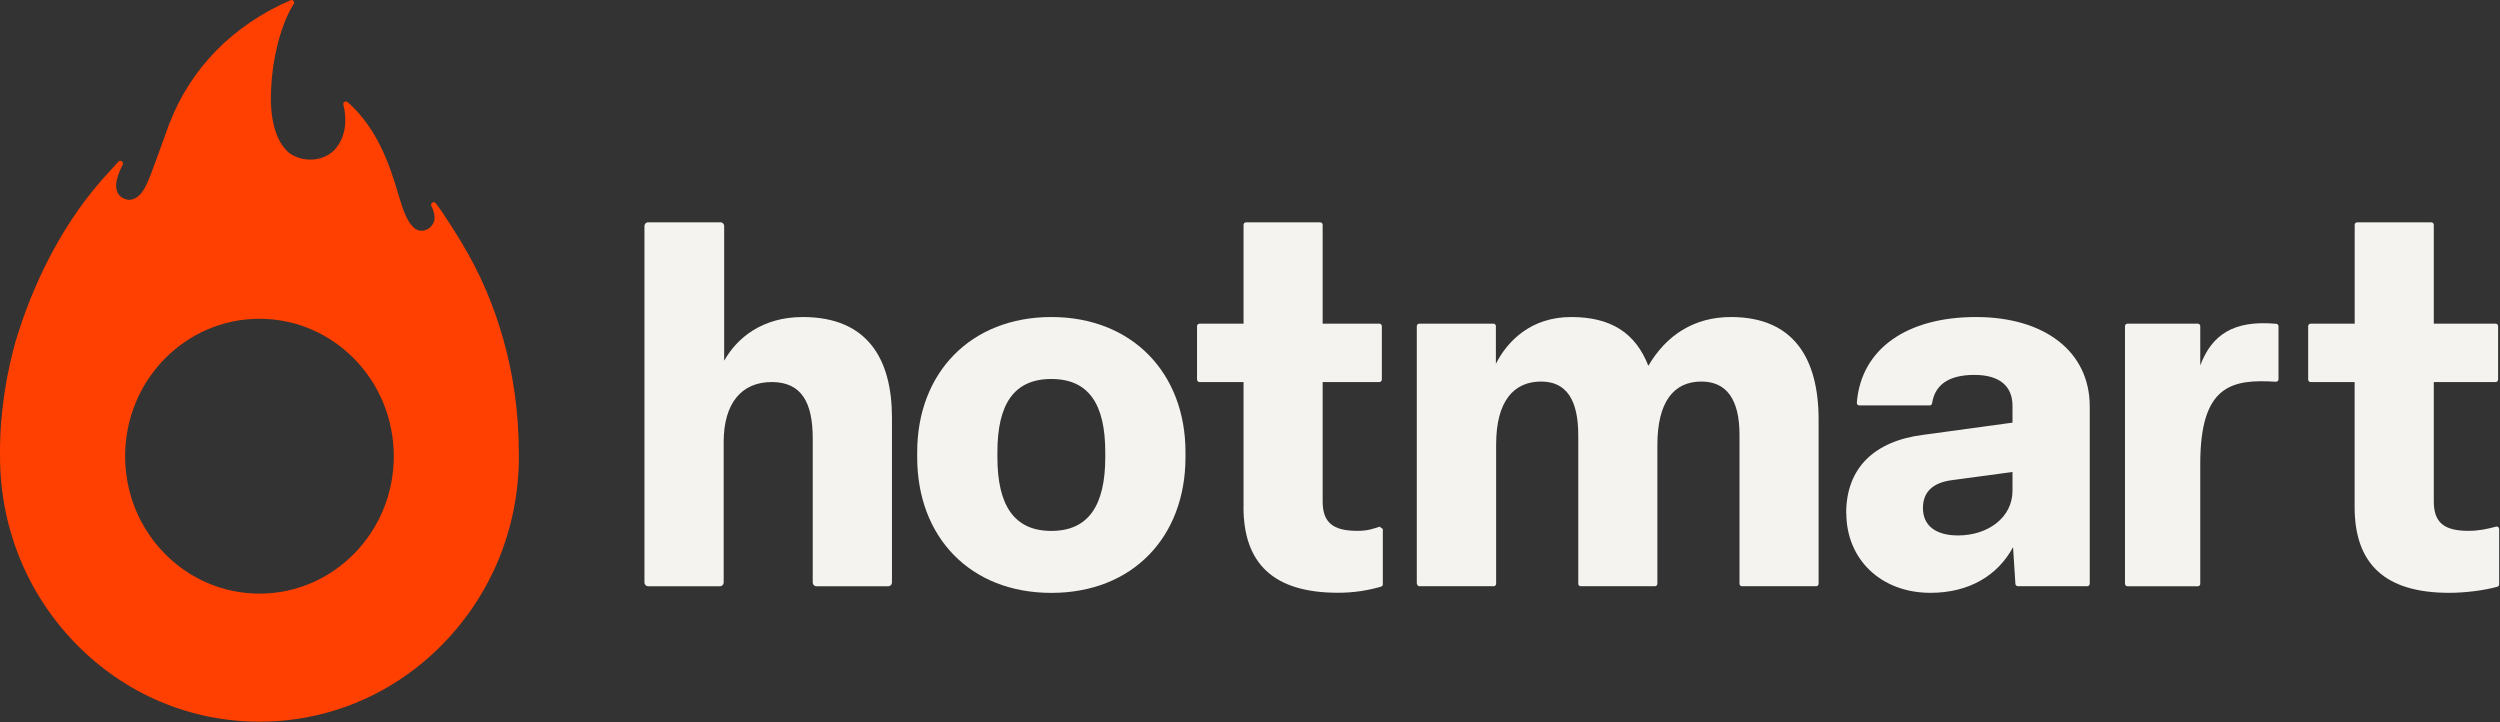<svg width="973" height="281" viewBox="0 0 973 281" fill="none" xmlns="http://www.w3.org/2000/svg">
<rect x="0" y="0" width="973" height="281" fill="#333333" stroke="none"/>
<path d="M250.819 226.71V87.973C250.819 87.174 251.445 86.521 252.24 86.521H280.426C281.221 86.521 281.846 87.174 281.846 87.973V140.395C286.853 131.493 296.674 123.389 312.464 123.389C337.69 123.389 347.15 139.791 347.15 162.531V226.71C347.15 227.509 346.524 228.162 345.73 228.162H317.736C316.941 228.162 316.316 227.509 316.316 226.71V170.635C316.316 156.797 312.079 148.693 300.333 148.693C288.586 148.693 281.654 156.991 281.654 172.014V226.71C281.654 227.509 281.028 228.162 280.234 228.162H252.24C251.445 228.162 250.819 227.509 250.819 226.71Z" fill="#F5F3EF"/>
<path d="M356.972 177.963V175.98C356.972 145.136 377.769 123.388 409.181 123.388C440.593 123.388 461.39 145.136 461.39 175.98V177.963C461.39 209.001 440.786 230.749 409.181 230.749C377.576 230.749 356.972 209.001 356.972 177.963ZM430.171 177.963V175.98C430.171 157.401 423.816 147.506 409.181 147.506C394.546 147.506 388.191 157.401 388.191 175.98V177.963C388.191 196.736 394.739 206.63 409.181 206.63C423.623 206.63 430.171 196.736 430.171 177.963Z" fill="#F5F3EF"/>
<path d="M483.99 197.316V148.692H466.827C466.298 148.692 465.889 148.256 465.889 147.724V126.944C465.889 126.411 466.322 125.976 466.827 125.976H483.99V87.512C483.99 86.98 484.423 86.544 484.929 86.544H513.837C514.367 86.544 514.776 86.98 514.776 87.512V125.976H536.873C537.403 125.976 537.812 126.411 537.812 126.944V147.724C537.812 148.256 537.378 148.692 536.873 148.692H514.776V195.139C514.776 203.243 518.627 206.606 528.256 206.606C532.3 206.606 534.225 205.856 536.969 204.985L538.197 205.904V227.386C538.197 227.822 537.908 228.209 537.499 228.33C532.492 229.781 527.004 230.7 520.746 230.7C495.52 230.7 483.966 219.234 483.966 197.292L483.99 197.316Z" fill="#F5F3EF"/>
<path d="M551.414 227.193V126.944C551.414 126.412 551.847 125.976 552.353 125.976H581.262C581.791 125.976 582.2 126.412 582.2 126.944V141.58C586.822 132.484 596.065 123.388 611.494 123.388C626.924 123.388 636.528 129.508 641.535 142.378C648.467 130.524 659.251 123.388 673.693 123.388C698.149 123.388 707.801 139.596 707.801 163.328V227.193C707.801 227.725 707.368 228.16 706.862 228.16H677.953C677.424 228.16 677.015 227.725 677.015 227.193V169.254C677.015 155.223 671.815 148.498 662.187 148.498C651.404 148.498 645.049 156.409 645.049 173.222V227.193C645.049 227.725 644.616 228.16 644.11 228.16H615.201C614.672 228.16 614.263 227.725 614.263 227.193V169.448C614.263 155.611 609.641 148.498 599.82 148.498C589.229 148.498 582.297 155.998 582.297 173.004V227.193C582.297 227.725 581.863 228.16 581.358 228.16H552.449C551.92 228.16 551.51 227.725 551.51 227.193H551.414Z" fill="#F5F3EF"/>
<path d="M718.537 199.687C718.537 182.1 729.513 171.625 748.577 169.23L783.263 164.489V157.957C783.263 150.458 778.449 145.91 768.436 145.91C758.422 145.91 753.054 149.78 751.971 156.965C751.899 157.449 751.49 157.788 751.032 157.788H723.64C723.086 157.788 722.629 157.304 722.677 156.723C724.362 135.629 742.319 123.388 769.037 123.388C795.756 123.388 813.327 136.814 813.327 158.175V227.169C813.327 227.701 812.894 228.136 812.389 228.136H785.333C784.828 228.136 784.418 227.725 784.394 227.241L783.48 212.944C777.51 224.024 766.341 230.725 751.321 230.725C732.065 230.725 718.585 217.686 718.585 199.687H718.537ZM783.263 191.003V183.697L759.77 186.866C752.068 187.858 748.409 191.607 748.409 197.728C748.409 204.453 753.223 208.396 762.081 208.396C773.635 208.396 783.263 201.477 783.263 191.003Z" fill="#F5F3EF"/>
<path d="M916.444 148.692H899.282C898.752 148.692 898.343 148.256 898.343 147.724V126.944C898.343 126.411 898.776 125.976 899.282 125.976H916.444V87.512C916.444 86.98 916.877 86.544 917.383 86.544H946.292C946.821 86.544 947.23 86.98 947.23 87.512V125.976H971.325C971.855 125.976 972.264 126.411 972.264 126.944V147.724C972.264 148.256 971.83 148.692 971.325 148.692H947.23V195.139C947.23 203.243 951.082 206.606 960.71 206.606C964.802 206.606 968.292 205.832 971.469 204.961C972.071 204.791 972.673 205.251 972.673 205.904V227.41C972.673 227.846 972.384 228.233 971.975 228.354C966.8 229.805 959.482 230.725 953.2 230.725C927.974 230.725 916.42 219.258 916.42 197.316V148.667L916.444 148.692Z" fill="#F5F3EF"/>
<path d="M885.924 126.028C869.291 124.504 860.842 130.286 856.341 142.212V126.947C856.341 126.415 855.908 125.98 855.402 125.98H827.986C827.456 125.98 827.047 126.415 827.047 126.947V227.196C827.047 227.728 827.48 228.164 827.986 228.164H855.402C855.932 228.164 856.341 227.728 856.341 227.196V180.531C856.341 149.953 868.472 147.486 885.779 148.574C886.333 148.599 886.79 148.163 886.79 147.607V126.996C886.79 126.512 886.405 126.052 885.924 126.004V126.028Z" fill="#F5F3EF"/>
<path d="M195.866 131.954C192.256 119.132 187.033 106.625 179.547 94.264C179.547 94.264 172.494 82.579 169.533 79.047C168.811 78.128 167.343 79.144 167.896 80.184C168.739 81.926 169.485 84.055 168.955 86.159C168.089 88.7 165.249 90.49 162.625 89.57C161.927 89.28 161.277 88.869 160.699 88.264C158.003 85.482 156.631 80.91 154.874 75.08C153.31 69.903 151.384 63.444 147.87 56.477C142.189 45.155 135.449 39.906 135.184 39.688C134.847 39.422 134.366 39.422 134.005 39.688C133.644 39.954 133.499 40.389 133.644 40.825C133.668 40.922 136.508 50.26 131.044 57.323C128.878 60.154 125.556 61.847 121.705 62.089C117.829 62.331 114.002 61.049 111.691 58.751C105.987 53.017 105.313 42.857 105.433 37.317C105.794 18.835 111.378 5.893 114.291 1.611C114.556 1.248 114.532 0.74 114.243 0.377C113.954 0.038 113.497 -0.107 113.087 0.087C90.485 9.908 74.117 26.649 65.765 48.494C61.047 61.484 59.001 67.411 57.34 71.137C55.799 74.548 54.379 76.12 52.935 76.991C52.141 77.475 51.154 77.741 50.167 77.789C48.699 77.644 41.405 76.289 47.76 64.097C48.289 63.081 46.893 62.041 46.123 62.887L41.116 68.403C40.9 68.645 40.659 68.887 40.442 69.129L39.6 70.048C39.455 70.217 39.335 70.362 39.215 70.532C23.424 88.579 12.376 111.657 6.021 133.018C0.316 153.557 -0.045 169.934 0.004 176.176C0.004 176.708 0.004 177.167 0.004 177.554C0.004 205.157 10.498 231.09 29.586 250.612C48.65 270.111 74.021 280.876 100.98 280.876C127.939 280.876 153.31 270.135 172.374 250.612C191.437 231.09 201.956 205.157 201.956 177.554C201.956 159.967 199.694 145.646 195.866 131.954ZM100.98 231.041C72.119 231.041 48.699 207.092 48.699 177.554C48.699 148.017 72.095 124.067 100.98 124.067C129.865 124.067 153.261 148.017 153.261 177.554C153.261 207.092 129.865 231.041 100.98 231.041Z" fill="#FF4000"/>
</svg>
